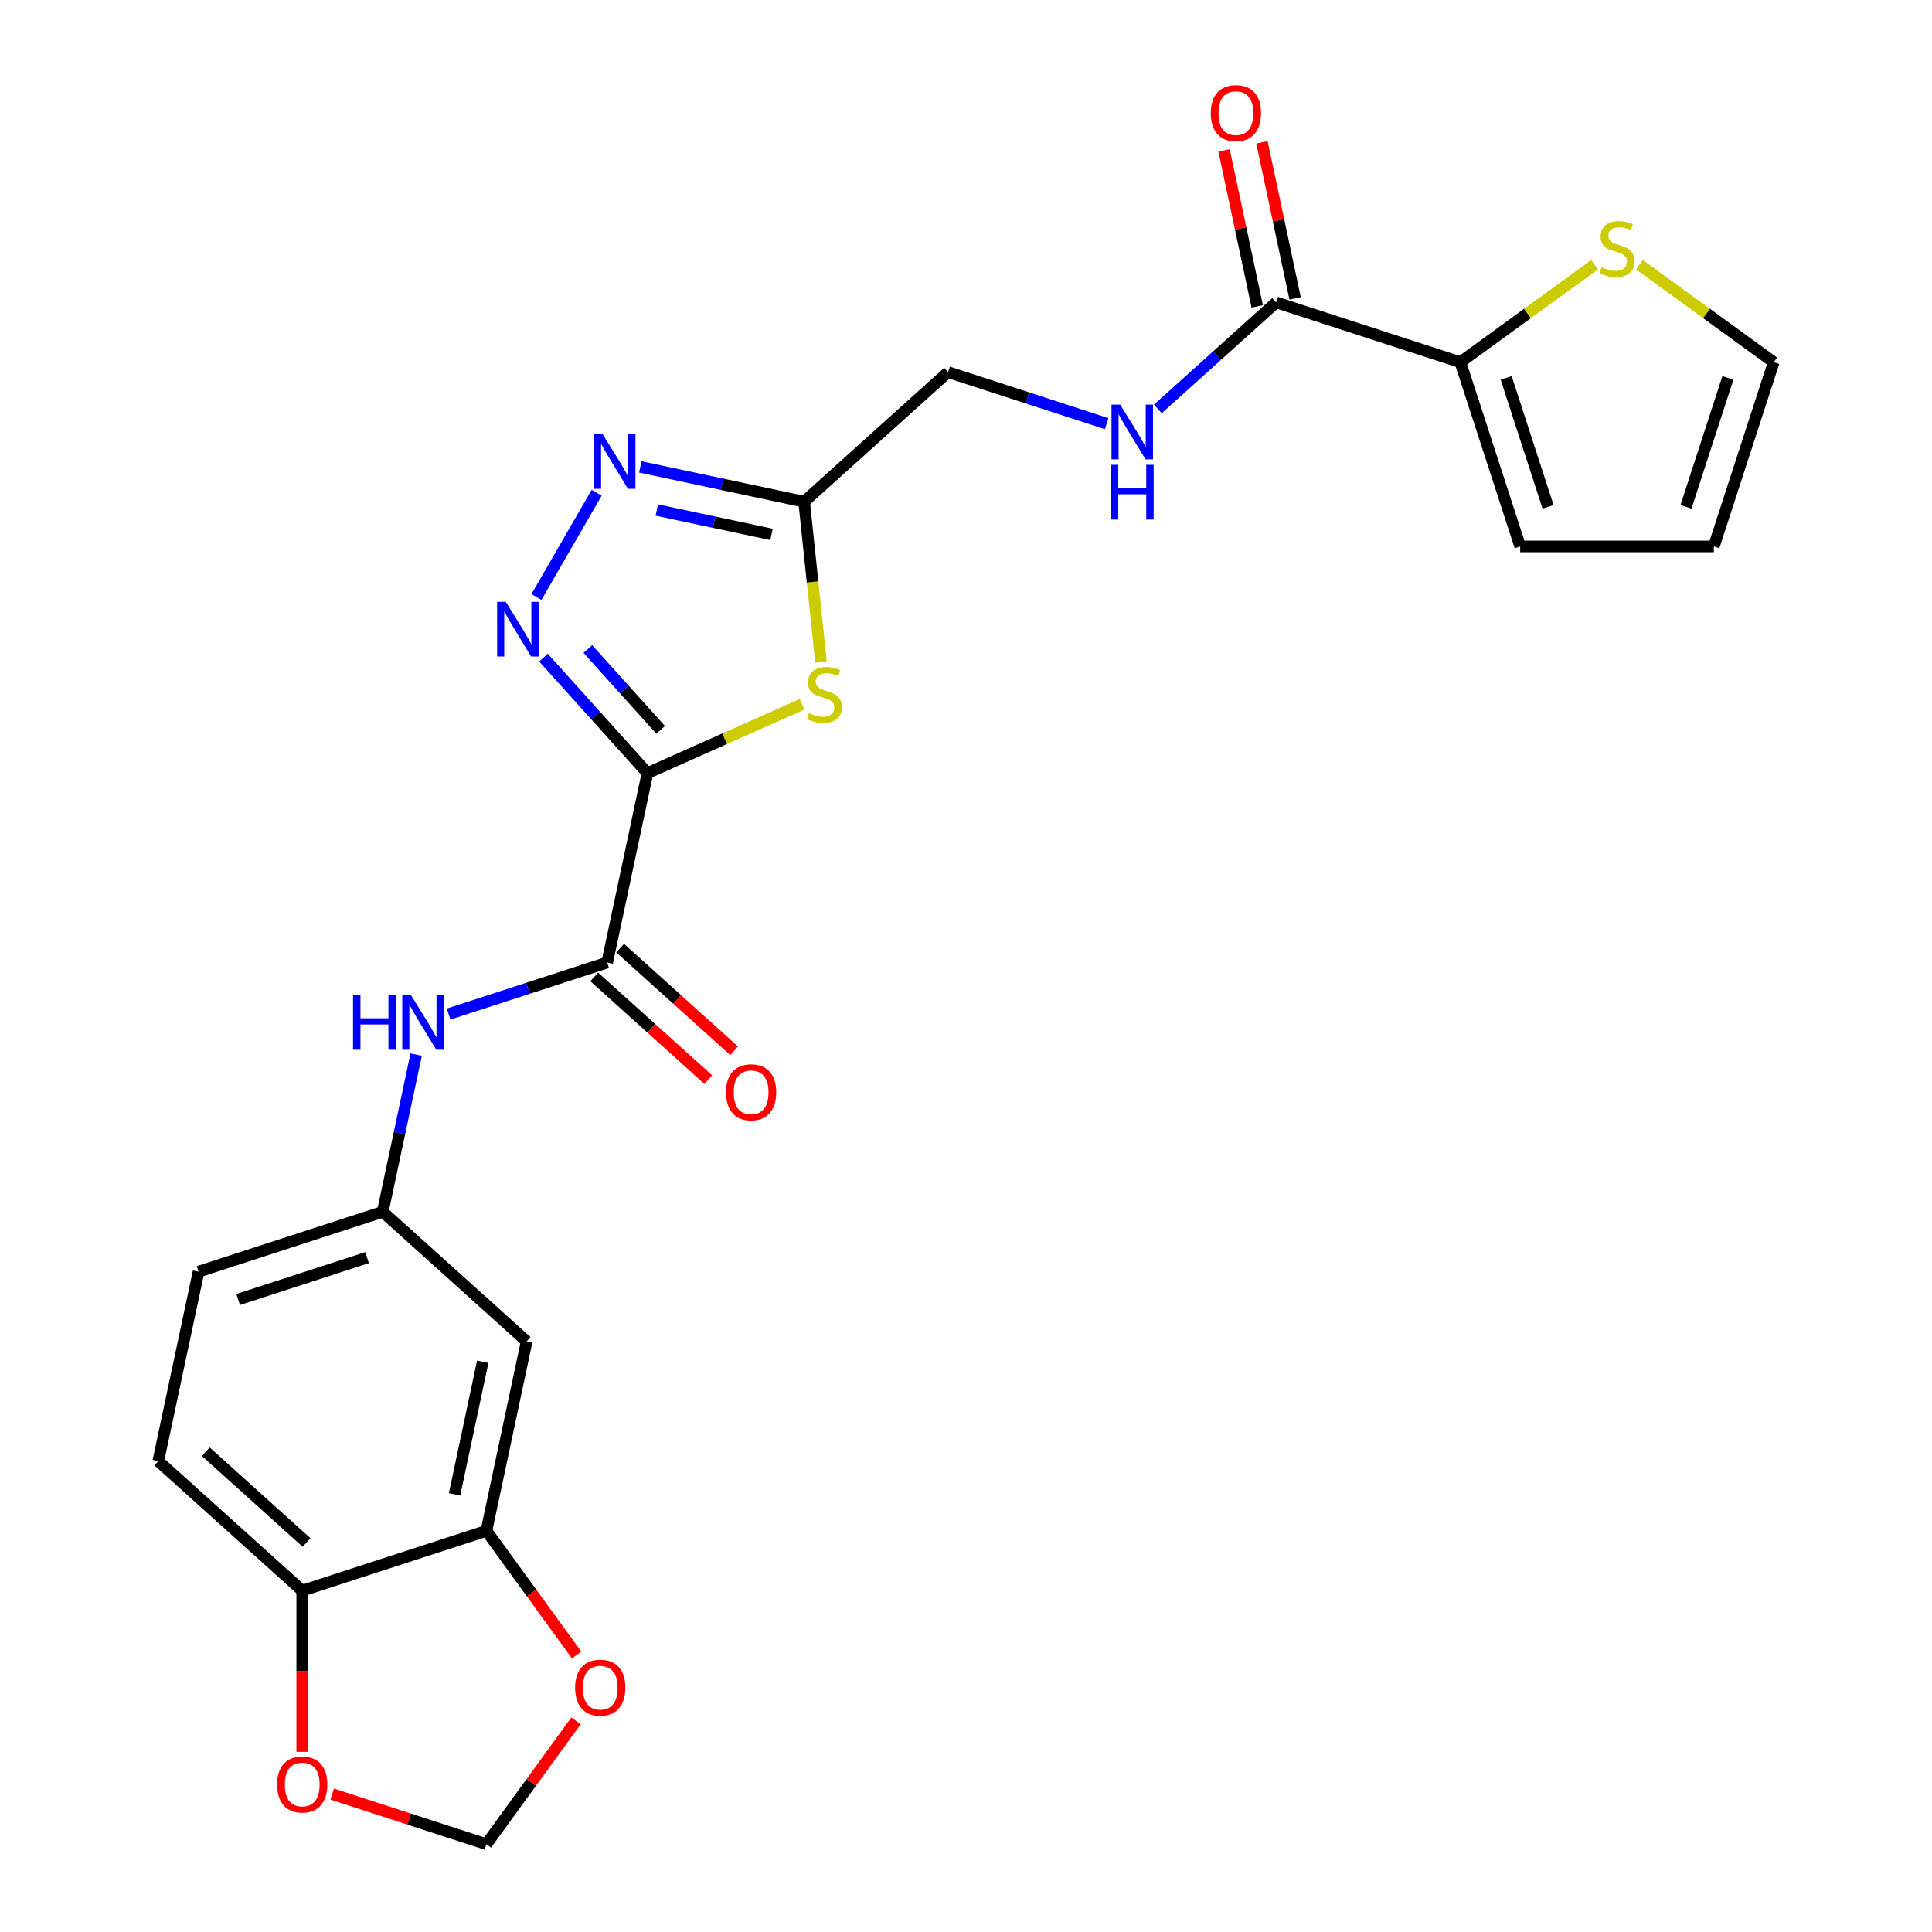<?xml version='1.0' encoding='iso-8859-1'?>
<svg version='1.1' baseProfile='full'
              xmlns='http://www.w3.org/2000/svg'
                      xmlns:rdkit='http://www.rdkit.org/xml'
                      xmlns:xlink='http://www.w3.org/1999/xlink'
                  xml:space='preserve'
width='1000px' height='1000px' viewBox='0 0 1000 1000'>
<!-- END OF HEADER -->
<rect style='opacity:1.0;fill:#FFFFFF;stroke:none' width='1000' height='1000' x='0' y='0'> </rect>
<path class='bond-0' d='M 335.125,400.154 L 308.211,370.263' style='fill:none;fill-rule:evenodd;stroke:#000000;stroke-width:6px;stroke-linecap:butt;stroke-linejoin:miter;stroke-opacity:1' />
<path class='bond-0' d='M 308.211,370.263 L 281.297,340.372' style='fill:none;fill-rule:evenodd;stroke:#0000FF;stroke-width:6px;stroke-linecap:butt;stroke-linejoin:miter;stroke-opacity:1' />
<path class='bond-0' d='M 341.949,377.772 L 323.109,356.848' style='fill:none;fill-rule:evenodd;stroke:#000000;stroke-width:6px;stroke-linecap:butt;stroke-linejoin:miter;stroke-opacity:1' />
<path class='bond-0' d='M 323.109,356.848 L 304.269,335.925' style='fill:none;fill-rule:evenodd;stroke:#0000FF;stroke-width:6px;stroke-linecap:butt;stroke-linejoin:miter;stroke-opacity:1' />
<path class='bond-1' d='M 335.125,400.154 L 375.119,382.348' style='fill:none;fill-rule:evenodd;stroke:#000000;stroke-width:6px;stroke-linecap:butt;stroke-linejoin:miter;stroke-opacity:1' />
<path class='bond-1' d='M 375.119,382.348 L 415.113,364.541' style='fill:none;fill-rule:evenodd;stroke:#CCCC00;stroke-width:6px;stroke-linecap:butt;stroke-linejoin:miter;stroke-opacity:1' />
<path class='bond-3' d='M 335.125,400.154 L 314.283,498.204' style='fill:none;fill-rule:evenodd;stroke:#000000;stroke-width:6px;stroke-linecap:butt;stroke-linejoin:miter;stroke-opacity:1' />
<path class='bond-2' d='M 277.673,308.995 L 308.826,255.035' style='fill:none;fill-rule:evenodd;stroke:#0000FF;stroke-width:6px;stroke-linecap:butt;stroke-linejoin:miter;stroke-opacity:1' />
<path class='bond-4' d='M 424.951,342.757 L 420.586,301.224' style='fill:none;fill-rule:evenodd;stroke:#CCCC00;stroke-width:6px;stroke-linecap:butt;stroke-linejoin:miter;stroke-opacity:1' />
<path class='bond-4' d='M 420.586,301.224 L 416.221,259.692' style='fill:none;fill-rule:evenodd;stroke:#000000;stroke-width:6px;stroke-linecap:butt;stroke-linejoin:miter;stroke-opacity:1' />
<path class='bond-25' d='M 331.417,241.666 L 373.819,250.679' style='fill:none;fill-rule:evenodd;stroke:#0000FF;stroke-width:6px;stroke-linecap:butt;stroke-linejoin:miter;stroke-opacity:1' />
<path class='bond-25' d='M 373.819,250.679 L 416.221,259.692' style='fill:none;fill-rule:evenodd;stroke:#000000;stroke-width:6px;stroke-linecap:butt;stroke-linejoin:miter;stroke-opacity:1' />
<path class='bond-25' d='M 339.969,263.98 L 369.65,270.289' style='fill:none;fill-rule:evenodd;stroke:#0000FF;stroke-width:6px;stroke-linecap:butt;stroke-linejoin:miter;stroke-opacity:1' />
<path class='bond-25' d='M 369.65,270.289 L 399.332,276.598' style='fill:none;fill-rule:evenodd;stroke:#000000;stroke-width:6px;stroke-linecap:butt;stroke-linejoin:miter;stroke-opacity:1' />
<path class='bond-7' d='M 314.283,498.204 L 273.239,511.54' style='fill:none;fill-rule:evenodd;stroke:#000000;stroke-width:6px;stroke-linecap:butt;stroke-linejoin:miter;stroke-opacity:1' />
<path class='bond-7' d='M 273.239,511.54 L 232.195,524.876' style='fill:none;fill-rule:evenodd;stroke:#0000FF;stroke-width:6px;stroke-linecap:butt;stroke-linejoin:miter;stroke-opacity:1' />
<path class='bond-17' d='M 307.576,505.653 L 337.07,532.209' style='fill:none;fill-rule:evenodd;stroke:#000000;stroke-width:6px;stroke-linecap:butt;stroke-linejoin:miter;stroke-opacity:1' />
<path class='bond-17' d='M 337.07,532.209 L 366.563,558.765' style='fill:none;fill-rule:evenodd;stroke:#FF0000;stroke-width:6px;stroke-linecap:butt;stroke-linejoin:miter;stroke-opacity:1' />
<path class='bond-17' d='M 320.991,490.755 L 350.484,517.311' style='fill:none;fill-rule:evenodd;stroke:#000000;stroke-width:6px;stroke-linecap:butt;stroke-linejoin:miter;stroke-opacity:1' />
<path class='bond-17' d='M 350.484,517.311 L 379.978,543.867' style='fill:none;fill-rule:evenodd;stroke:#FF0000;stroke-width:6px;stroke-linecap:butt;stroke-linejoin:miter;stroke-opacity:1' />
<path class='bond-21' d='M 416.221,259.692 L 490.714,192.618' style='fill:none;fill-rule:evenodd;stroke:#000000;stroke-width:6px;stroke-linecap:butt;stroke-linejoin:miter;stroke-opacity:1' />
<path class='bond-5' d='M 660.541,156.52 L 629.917,184.093' style='fill:none;fill-rule:evenodd;stroke:#000000;stroke-width:6px;stroke-linecap:butt;stroke-linejoin:miter;stroke-opacity:1' />
<path class='bond-5' d='M 629.917,184.093 L 599.294,211.667' style='fill:none;fill-rule:evenodd;stroke:#0000FF;stroke-width:6px;stroke-linecap:butt;stroke-linejoin:miter;stroke-opacity:1' />
<path class='bond-6' d='M 660.541,156.52 L 755.875,187.496' style='fill:none;fill-rule:evenodd;stroke:#000000;stroke-width:6px;stroke-linecap:butt;stroke-linejoin:miter;stroke-opacity:1' />
<path class='bond-20' d='M 670.346,154.436 L 661.76,114.044' style='fill:none;fill-rule:evenodd;stroke:#000000;stroke-width:6px;stroke-linecap:butt;stroke-linejoin:miter;stroke-opacity:1' />
<path class='bond-20' d='M 661.76,114.044 L 653.175,73.652' style='fill:none;fill-rule:evenodd;stroke:#FF0000;stroke-width:6px;stroke-linecap:butt;stroke-linejoin:miter;stroke-opacity:1' />
<path class='bond-20' d='M 650.736,158.604 L 642.15,118.212' style='fill:none;fill-rule:evenodd;stroke:#000000;stroke-width:6px;stroke-linecap:butt;stroke-linejoin:miter;stroke-opacity:1' />
<path class='bond-20' d='M 642.15,118.212 L 633.565,77.82' style='fill:none;fill-rule:evenodd;stroke:#FF0000;stroke-width:6px;stroke-linecap:butt;stroke-linejoin:miter;stroke-opacity:1' />
<path class='bond-9' d='M 755.875,187.496 L 790.63,162.245' style='fill:none;fill-rule:evenodd;stroke:#000000;stroke-width:6px;stroke-linecap:butt;stroke-linejoin:miter;stroke-opacity:1' />
<path class='bond-9' d='M 790.63,162.245 L 825.385,136.994' style='fill:none;fill-rule:evenodd;stroke:#CCCC00;stroke-width:6px;stroke-linecap:butt;stroke-linejoin:miter;stroke-opacity:1' />
<path class='bond-18' d='M 755.875,187.496 L 786.851,282.83' style='fill:none;fill-rule:evenodd;stroke:#000000;stroke-width:6px;stroke-linecap:butt;stroke-linejoin:miter;stroke-opacity:1' />
<path class='bond-18' d='M 779.588,195.601 L 801.271,262.335' style='fill:none;fill-rule:evenodd;stroke:#000000;stroke-width:6px;stroke-linecap:butt;stroke-linejoin:miter;stroke-opacity:1' />
<path class='bond-14' d='M 215.407,545.846 L 206.757,586.538' style='fill:none;fill-rule:evenodd;stroke:#0000FF;stroke-width:6px;stroke-linecap:butt;stroke-linejoin:miter;stroke-opacity:1' />
<path class='bond-14' d='M 206.757,586.538 L 198.108,627.23' style='fill:none;fill-rule:evenodd;stroke:#000000;stroke-width:6px;stroke-linecap:butt;stroke-linejoin:miter;stroke-opacity:1' />
<path class='bond-8' d='M 251.76,792.353 L 272.601,694.303' style='fill:none;fill-rule:evenodd;stroke:#000000;stroke-width:6px;stroke-linecap:butt;stroke-linejoin:miter;stroke-opacity:1' />
<path class='bond-8' d='M 235.276,773.478 L 249.865,704.843' style='fill:none;fill-rule:evenodd;stroke:#000000;stroke-width:6px;stroke-linecap:butt;stroke-linejoin:miter;stroke-opacity:1' />
<path class='bond-13' d='M 251.76,792.353 L 275.107,824.488' style='fill:none;fill-rule:evenodd;stroke:#000000;stroke-width:6px;stroke-linecap:butt;stroke-linejoin:miter;stroke-opacity:1' />
<path class='bond-13' d='M 275.107,824.488 L 298.455,856.623' style='fill:none;fill-rule:evenodd;stroke:#FF0000;stroke-width:6px;stroke-linecap:butt;stroke-linejoin:miter;stroke-opacity:1' />
<path class='bond-26' d='M 251.76,792.353 L 156.426,823.329' style='fill:none;fill-rule:evenodd;stroke:#000000;stroke-width:6px;stroke-linecap:butt;stroke-linejoin:miter;stroke-opacity:1' />
<path class='bond-19' d='M 848.557,136.994 L 883.312,162.245' style='fill:none;fill-rule:evenodd;stroke:#CCCC00;stroke-width:6px;stroke-linecap:butt;stroke-linejoin:miter;stroke-opacity:1' />
<path class='bond-19' d='M 883.312,162.245 L 918.067,187.496' style='fill:none;fill-rule:evenodd;stroke:#000000;stroke-width:6px;stroke-linecap:butt;stroke-linejoin:miter;stroke-opacity:1' />
<path class='bond-10' d='M 572.802,219.29 L 531.758,205.954' style='fill:none;fill-rule:evenodd;stroke:#0000FF;stroke-width:6px;stroke-linecap:butt;stroke-linejoin:miter;stroke-opacity:1' />
<path class='bond-10' d='M 531.758,205.954 L 490.714,192.618' style='fill:none;fill-rule:evenodd;stroke:#000000;stroke-width:6px;stroke-linecap:butt;stroke-linejoin:miter;stroke-opacity:1' />
<path class='bond-11' d='M 272.601,694.303 L 198.108,627.23' style='fill:none;fill-rule:evenodd;stroke:#000000;stroke-width:6px;stroke-linecap:butt;stroke-linejoin:miter;stroke-opacity:1' />
<path class='bond-12' d='M 156.426,823.329 L 81.933,756.255' style='fill:none;fill-rule:evenodd;stroke:#000000;stroke-width:6px;stroke-linecap:butt;stroke-linejoin:miter;stroke-opacity:1' />
<path class='bond-12' d='M 158.667,798.37 L 106.522,751.418' style='fill:none;fill-rule:evenodd;stroke:#000000;stroke-width:6px;stroke-linecap:butt;stroke-linejoin:miter;stroke-opacity:1' />
<path class='bond-15' d='M 156.426,823.329 L 156.426,865.036' style='fill:none;fill-rule:evenodd;stroke:#000000;stroke-width:6px;stroke-linecap:butt;stroke-linejoin:miter;stroke-opacity:1' />
<path class='bond-15' d='M 156.426,865.036 L 156.426,906.743' style='fill:none;fill-rule:evenodd;stroke:#FF0000;stroke-width:6px;stroke-linecap:butt;stroke-linejoin:miter;stroke-opacity:1' />
<path class='bond-16' d='M 298.135,890.715 L 274.948,922.63' style='fill:none;fill-rule:evenodd;stroke:#FF0000;stroke-width:6px;stroke-linecap:butt;stroke-linejoin:miter;stroke-opacity:1' />
<path class='bond-16' d='M 274.948,922.63 L 251.76,954.545' style='fill:none;fill-rule:evenodd;stroke:#000000;stroke-width:6px;stroke-linecap:butt;stroke-linejoin:miter;stroke-opacity:1' />
<path class='bond-24' d='M 198.108,627.23 L 102.774,658.206' style='fill:none;fill-rule:evenodd;stroke:#000000;stroke-width:6px;stroke-linecap:butt;stroke-linejoin:miter;stroke-opacity:1' />
<path class='bond-24' d='M 190.003,650.943 L 123.269,672.626' style='fill:none;fill-rule:evenodd;stroke:#000000;stroke-width:6px;stroke-linecap:butt;stroke-linejoin:miter;stroke-opacity:1' />
<path class='bond-27' d='M 171.932,928.608 L 211.846,941.577' style='fill:none;fill-rule:evenodd;stroke:#FF0000;stroke-width:6px;stroke-linecap:butt;stroke-linejoin:miter;stroke-opacity:1' />
<path class='bond-27' d='M 211.846,941.577 L 251.76,954.545' style='fill:none;fill-rule:evenodd;stroke:#000000;stroke-width:6px;stroke-linecap:butt;stroke-linejoin:miter;stroke-opacity:1' />
<path class='bond-22' d='M 786.851,282.83 L 887.091,282.83' style='fill:none;fill-rule:evenodd;stroke:#000000;stroke-width:6px;stroke-linecap:butt;stroke-linejoin:miter;stroke-opacity:1' />
<path class='bond-28' d='M 918.067,187.496 L 887.091,282.83' style='fill:none;fill-rule:evenodd;stroke:#000000;stroke-width:6px;stroke-linecap:butt;stroke-linejoin:miter;stroke-opacity:1' />
<path class='bond-28' d='M 894.354,195.601 L 872.671,262.335' style='fill:none;fill-rule:evenodd;stroke:#000000;stroke-width:6px;stroke-linecap:butt;stroke-linejoin:miter;stroke-opacity:1' />
<path class='bond-23' d='M 81.933,756.255 L 102.774,658.206' style='fill:none;fill-rule:evenodd;stroke:#000000;stroke-width:6px;stroke-linecap:butt;stroke-linejoin:miter;stroke-opacity:1' />
<path  class='atom-1' d='M 261.791 311.501
L 271.071 326.501
Q 271.991 327.981, 273.471 330.661
Q 274.951 333.341, 275.031 333.501
L 275.031 311.501
L 278.791 311.501
L 278.791 339.821
L 274.911 339.821
L 264.951 323.421
Q 263.791 321.501, 262.551 319.301
Q 261.351 317.101, 260.991 316.421
L 260.991 339.821
L 257.311 339.821
L 257.311 311.501
L 261.791 311.501
' fill='#0000FF'/>
<path  class='atom-2' d='M 418.699 369.103
Q 419.019 369.223, 420.339 369.783
Q 421.659 370.343, 423.099 370.703
Q 424.579 371.023, 426.019 371.023
Q 428.699 371.023, 430.259 369.743
Q 431.819 368.423, 431.819 366.143
Q 431.819 364.583, 431.019 363.623
Q 430.259 362.663, 429.059 362.143
Q 427.859 361.623, 425.859 361.023
Q 423.339 360.263, 421.819 359.543
Q 420.339 358.823, 419.259 357.303
Q 418.219 355.783, 418.219 353.223
Q 418.219 349.663, 420.619 347.463
Q 423.059 345.263, 427.859 345.263
Q 431.139 345.263, 434.859 346.823
L 433.939 349.903
Q 430.539 348.503, 427.979 348.503
Q 425.219 348.503, 423.699 349.663
Q 422.179 350.783, 422.219 352.743
Q 422.219 354.263, 422.979 355.183
Q 423.779 356.103, 424.899 356.623
Q 426.059 357.143, 427.979 357.743
Q 430.539 358.543, 432.059 359.343
Q 433.579 360.143, 434.659 361.783
Q 435.779 363.383, 435.779 366.143
Q 435.779 370.063, 433.139 372.183
Q 430.539 374.263, 426.179 374.263
Q 423.659 374.263, 421.739 373.703
Q 419.859 373.183, 417.619 372.263
L 418.699 369.103
' fill='#CCCC00'/>
<path  class='atom-3' d='M 311.911 224.69
L 321.191 239.69
Q 322.111 241.17, 323.591 243.85
Q 325.071 246.53, 325.151 246.69
L 325.151 224.69
L 328.911 224.69
L 328.911 253.01
L 325.031 253.01
L 315.071 236.61
Q 313.911 234.69, 312.671 232.49
Q 311.471 230.29, 311.111 229.61
L 311.111 253.01
L 307.431 253.01
L 307.431 224.69
L 311.911 224.69
' fill='#0000FF'/>
<path  class='atom-8' d='M 182.729 515.02
L 186.569 515.02
L 186.569 527.06
L 201.049 527.06
L 201.049 515.02
L 204.889 515.02
L 204.889 543.34
L 201.049 543.34
L 201.049 530.26
L 186.569 530.26
L 186.569 543.34
L 182.729 543.34
L 182.729 515.02
' fill='#0000FF'/>
<path  class='atom-8' d='M 212.689 515.02
L 221.969 530.02
Q 222.889 531.5, 224.369 534.18
Q 225.849 536.86, 225.929 537.02
L 225.929 515.02
L 229.689 515.02
L 229.689 543.34
L 225.809 543.34
L 215.849 526.94
Q 214.689 525.02, 213.449 522.82
Q 212.249 520.62, 211.889 519.94
L 211.889 543.34
L 208.209 543.34
L 208.209 515.02
L 212.689 515.02
' fill='#0000FF'/>
<path  class='atom-10' d='M 828.971 138.296
Q 829.291 138.416, 830.611 138.976
Q 831.931 139.536, 833.371 139.896
Q 834.851 140.216, 836.291 140.216
Q 838.971 140.216, 840.531 138.936
Q 842.091 137.616, 842.091 135.336
Q 842.091 133.776, 841.291 132.816
Q 840.531 131.856, 839.331 131.336
Q 838.131 130.816, 836.131 130.216
Q 833.611 129.456, 832.091 128.736
Q 830.611 128.016, 829.531 126.496
Q 828.491 124.976, 828.491 122.416
Q 828.491 118.856, 830.891 116.656
Q 833.331 114.456, 838.131 114.456
Q 841.411 114.456, 845.131 116.016
L 844.211 119.096
Q 840.811 117.696, 838.251 117.696
Q 835.491 117.696, 833.971 118.856
Q 832.451 119.976, 832.491 121.936
Q 832.491 123.456, 833.251 124.376
Q 834.051 125.296, 835.171 125.816
Q 836.331 126.336, 838.251 126.936
Q 840.811 127.736, 842.331 128.536
Q 843.851 129.336, 844.931 130.976
Q 846.051 132.576, 846.051 135.336
Q 846.051 139.256, 843.411 141.376
Q 840.811 143.456, 836.451 143.456
Q 833.931 143.456, 832.011 142.896
Q 830.131 142.376, 827.891 141.456
L 828.971 138.296
' fill='#CCCC00'/>
<path  class='atom-11' d='M 579.788 209.434
L 589.068 224.434
Q 589.988 225.914, 591.468 228.594
Q 592.948 231.274, 593.028 231.434
L 593.028 209.434
L 596.788 209.434
L 596.788 237.754
L 592.908 237.754
L 582.948 221.354
Q 581.788 219.434, 580.548 217.234
Q 579.348 215.034, 578.988 214.354
L 578.988 237.754
L 575.308 237.754
L 575.308 209.434
L 579.788 209.434
' fill='#0000FF'/>
<path  class='atom-11' d='M 574.968 240.586
L 578.808 240.586
L 578.808 252.626
L 593.288 252.626
L 593.288 240.586
L 597.128 240.586
L 597.128 268.906
L 593.288 268.906
L 593.288 255.826
L 578.808 255.826
L 578.808 268.906
L 574.968 268.906
L 574.968 240.586
' fill='#0000FF'/>
<path  class='atom-14' d='M 297.68 873.529
Q 297.68 866.729, 301.04 862.929
Q 304.4 859.129, 310.68 859.129
Q 316.96 859.129, 320.32 862.929
Q 323.68 866.729, 323.68 873.529
Q 323.68 880.409, 320.28 884.329
Q 316.88 888.209, 310.68 888.209
Q 304.44 888.209, 301.04 884.329
Q 297.68 880.449, 297.68 873.529
M 310.68 885.009
Q 315 885.009, 317.32 882.129
Q 319.68 879.209, 319.68 873.529
Q 319.68 867.969, 317.32 865.169
Q 315 862.329, 310.68 862.329
Q 306.36 862.329, 304 865.129
Q 301.68 867.929, 301.68 873.529
Q 301.68 879.249, 304 882.129
Q 306.36 885.009, 310.68 885.009
' fill='#FF0000'/>
<path  class='atom-16' d='M 143.426 923.65
Q 143.426 916.85, 146.786 913.05
Q 150.146 909.25, 156.426 909.25
Q 162.706 909.25, 166.066 913.05
Q 169.426 916.85, 169.426 923.65
Q 169.426 930.53, 166.026 934.45
Q 162.626 938.33, 156.426 938.33
Q 150.186 938.33, 146.786 934.45
Q 143.426 930.57, 143.426 923.65
M 156.426 935.13
Q 160.746 935.13, 163.066 932.25
Q 165.426 929.33, 165.426 923.65
Q 165.426 918.09, 163.066 915.29
Q 160.746 912.45, 156.426 912.45
Q 152.106 912.45, 149.746 915.25
Q 147.426 918.05, 147.426 923.65
Q 147.426 929.37, 149.746 932.25
Q 152.106 935.13, 156.426 935.13
' fill='#FF0000'/>
<path  class='atom-18' d='M 375.776 565.358
Q 375.776 558.558, 379.136 554.758
Q 382.496 550.958, 388.776 550.958
Q 395.056 550.958, 398.416 554.758
Q 401.776 558.558, 401.776 565.358
Q 401.776 572.238, 398.376 576.158
Q 394.976 580.038, 388.776 580.038
Q 382.536 580.038, 379.136 576.158
Q 375.776 572.278, 375.776 565.358
M 388.776 576.838
Q 393.096 576.838, 395.416 573.958
Q 397.776 571.038, 397.776 565.358
Q 397.776 559.798, 395.416 556.998
Q 393.096 554.158, 388.776 554.158
Q 384.456 554.158, 382.096 556.958
Q 379.776 559.758, 379.776 565.358
Q 379.776 571.078, 382.096 573.958
Q 384.456 576.838, 388.776 576.838
' fill='#FF0000'/>
<path  class='atom-21' d='M 626.7 58.55
Q 626.7 51.75, 630.06 47.95
Q 633.42 44.15, 639.7 44.15
Q 645.98 44.15, 649.34 47.95
Q 652.7 51.75, 652.7 58.55
Q 652.7 65.43, 649.3 69.35
Q 645.9 73.23, 639.7 73.23
Q 633.46 73.23, 630.06 69.35
Q 626.7 65.47, 626.7 58.55
M 639.7 70.03
Q 644.02 70.03, 646.34 67.15
Q 648.7 64.23, 648.7 58.55
Q 648.7 52.99, 646.34 50.19
Q 644.02 47.35, 639.7 47.35
Q 635.38 47.35, 633.02 50.15
Q 630.7 52.95, 630.7 58.55
Q 630.7 64.27, 633.02 67.15
Q 635.38 70.03, 639.7 70.03
' fill='#FF0000'/>
</svg>
